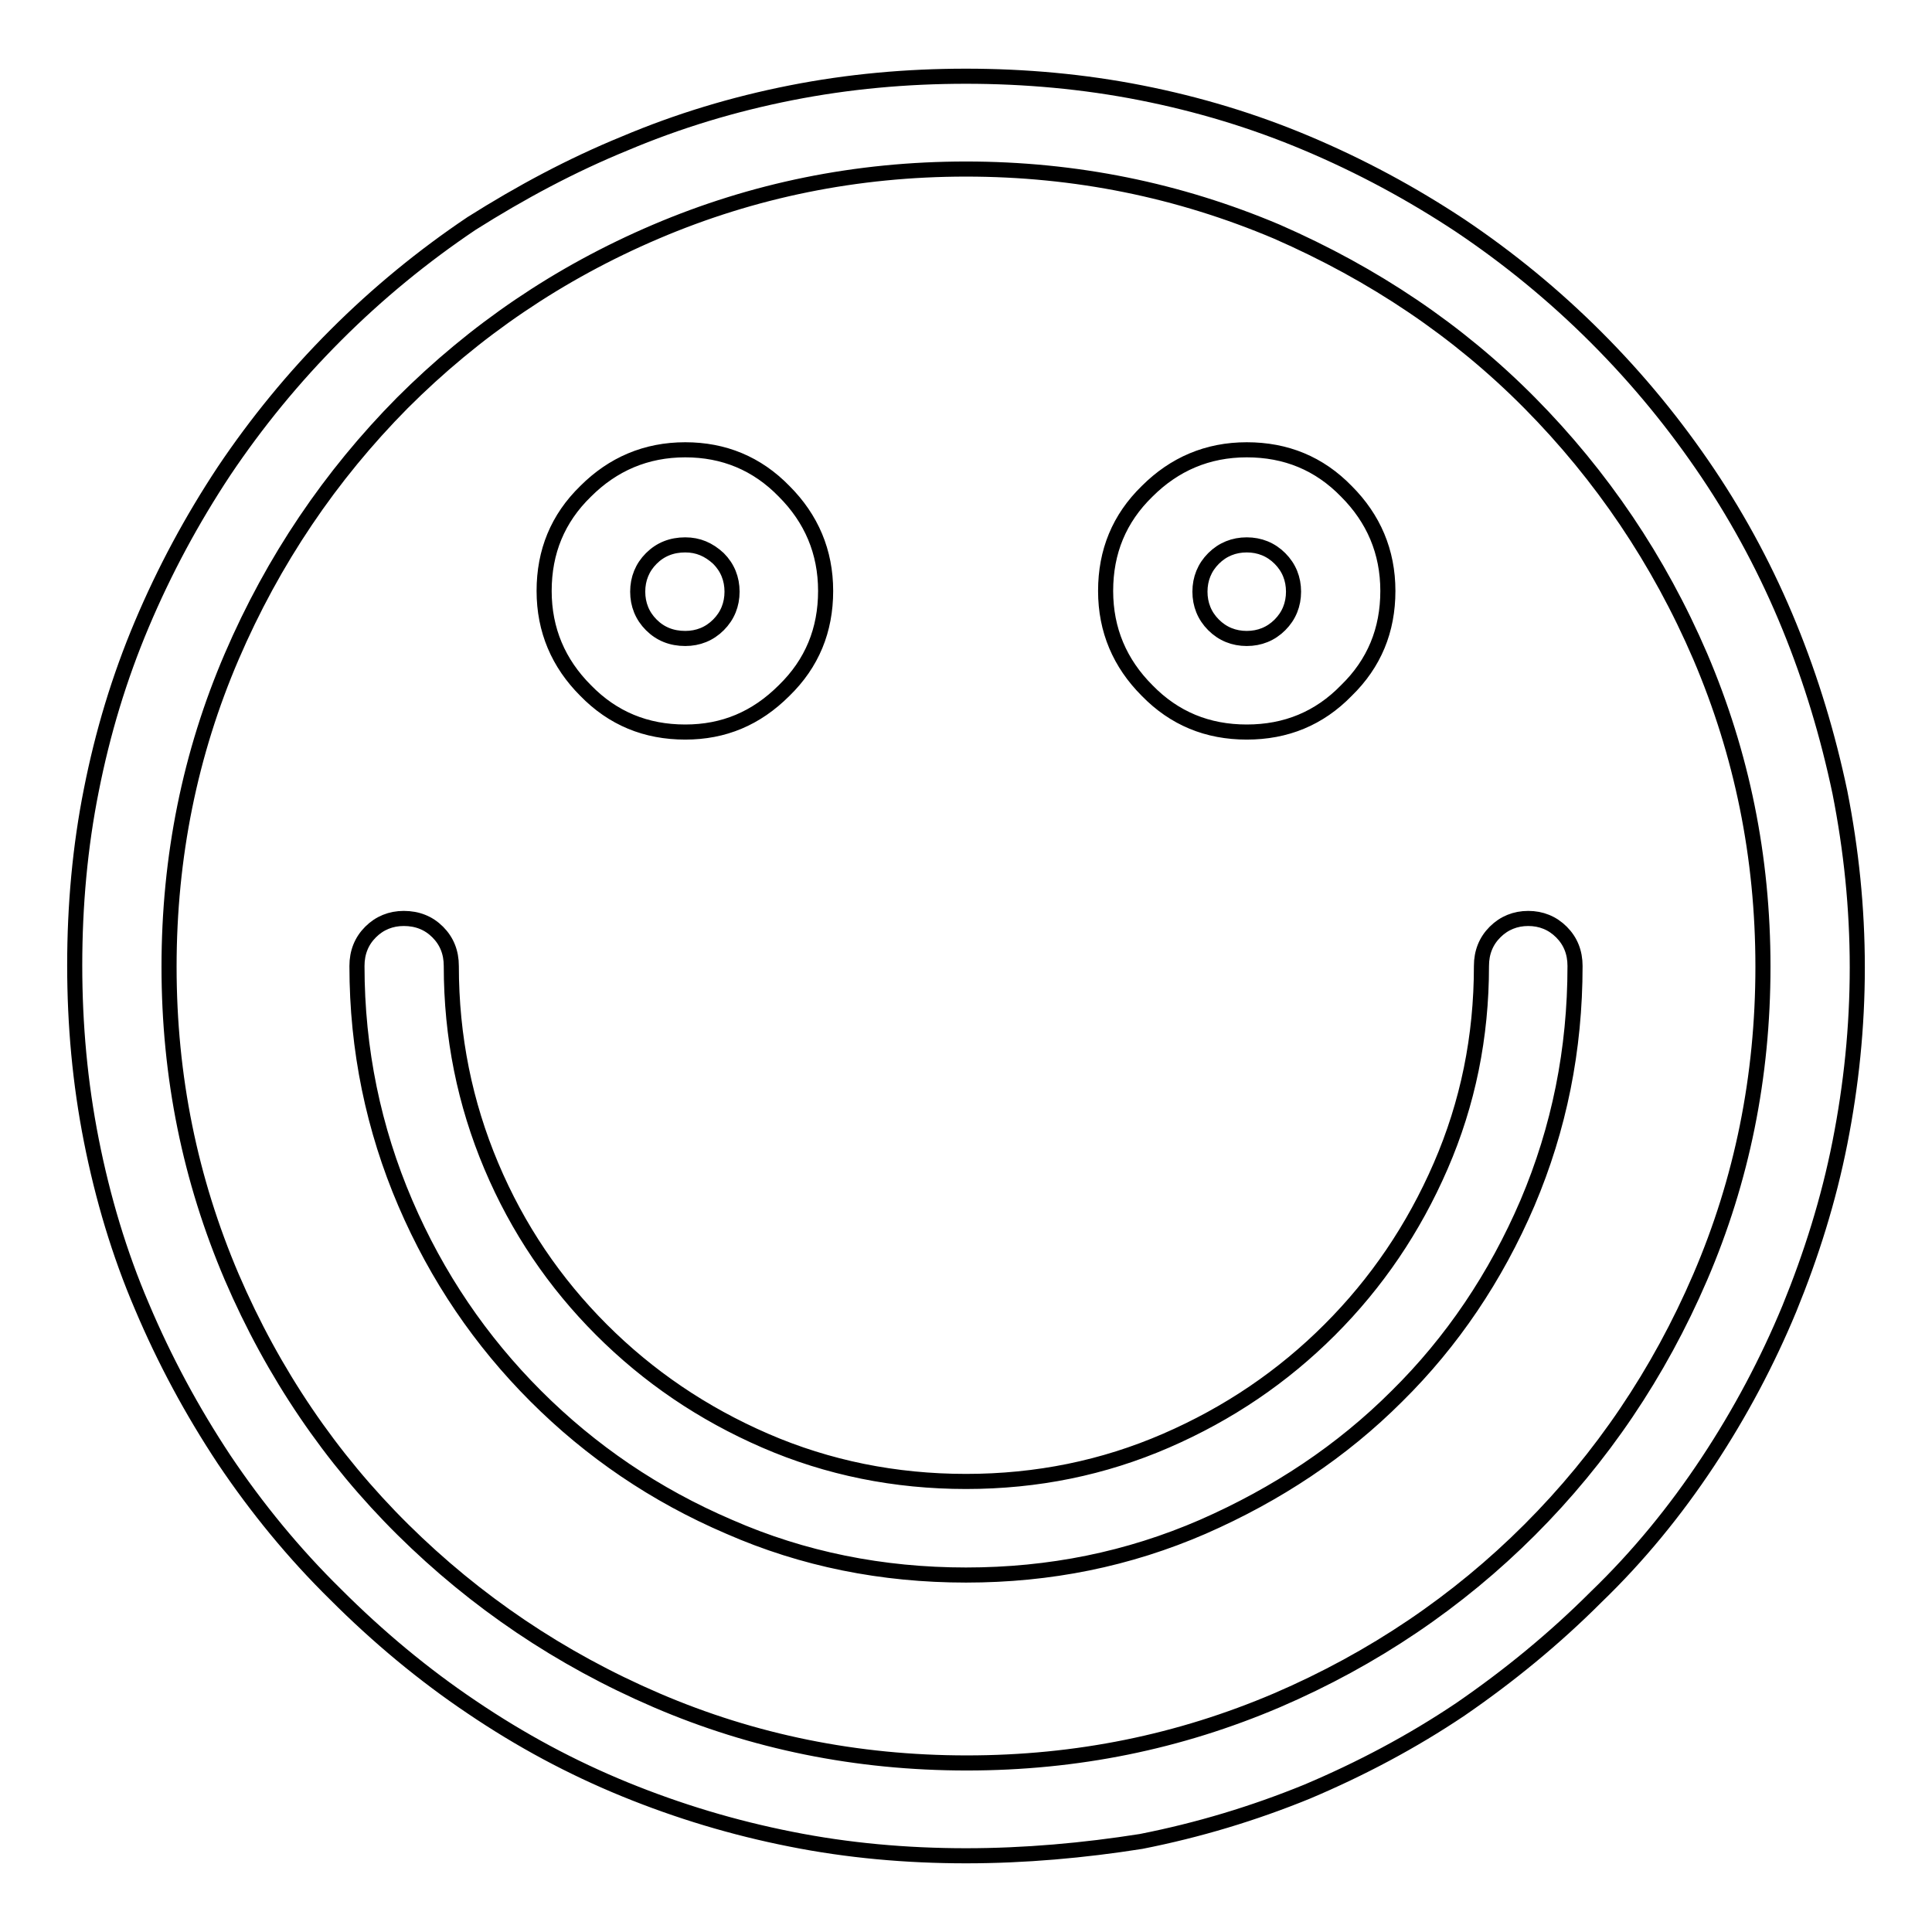 <?xml version="1.0" encoding="utf-8"?>
<!-- Svg Vector Icons : http://www.onlinewebfonts.com/icon -->
<!DOCTYPE svg PUBLIC "-//W3C//DTD SVG 1.1//EN" "http://www.w3.org/Graphics/SVG/1.1/DTD/svg11.dtd">
<svg version="1.1" xmlns="http://www.w3.org/2000/svg" xmlns:xlink="http://www.w3.org/1999/xlink" x="0px" y="0px" viewBox="0 0 256 256" enable-background="new 0 0 256 256" xml:space="preserve">
<g><g><g><path stroke-width="2" fill-opacity="0" stroke="#000000"  d="M128,245.9c-7.9,0-15.7-0.7-23.2-2.2c-7.6-1.5-14.9-3.7-22-6.6c-7.1-2.9-13.8-6.5-20.3-10.9c-6.4-4.3-12.4-9.3-18-14.9c-5.6-5.5-10.5-11.5-14.8-17.9c-4.3-6.5-7.9-13.2-10.9-20.3c-3-7-5.2-14.4-6.7-22c-1.5-7.6-2.2-15.3-2.2-23.2c0-7.9,0.7-15.7,2.2-23.2c1.5-7.6,3.7-14.9,6.7-22s6.6-13.8,10.9-20.3c4.3-6.4,9.2-12.4,14.8-18c5.6-5.6,11.6-10.5,18-14.8C69,25.5,75.7,21.9,82.8,19c7.1-3,14.4-5.2,22-6.7c7.6-1.5,15.3-2.2,23.2-2.2c7.8,0,15.6,0.7,23.2,2.2c7.6,1.5,14.9,3.7,22,6.7c7.1,3,13.8,6.6,20.3,10.9c6.4,4.3,12.4,9.2,18,14.8c5.6,5.6,10.5,11.6,14.8,18c4.3,6.4,7.9,13.2,10.8,20.3s5.1,14.4,6.7,22c1.5,7.6,2.3,15.3,2.3,23.2c0,7.9-0.8,15.6-2.3,23.2c-1.5,7.6-3.8,14.9-6.7,22c-2.9,7-6.5,13.8-10.8,20.3c-4.3,6.5-9.2,12.5-14.8,17.9c-5.6,5.6-11.6,10.5-18,14.9c-6.4,4.3-13.2,7.9-20.3,10.9c-7.1,2.9-14.4,5.1-22,6.6C143.6,245.2,135.8,245.9,128,245.9L128,245.9z M128,22.4c-14.5,0-28.2,2.8-41.1,8.3s-24,13.1-33.6,22.7C43.8,63,36.2,74.2,30.7,87c-5.5,12.8-8.3,26.5-8.3,41.1s2.8,28.2,8.3,41.1c5.5,12.8,13.1,24,22.7,33.5c9.6,9.5,20.8,17.1,33.6,22.6s26.5,8.3,41.1,8.3c14.6,0,28.2-2.8,41.1-8.3c12.8-5.5,24-13.1,33.5-22.6c9.5-9.5,17.1-20.7,22.6-33.5c5.5-12.8,8.3-26.5,8.3-41.1s-2.8-28.2-8.3-41.1c-5.5-12.8-13.1-24-22.6-33.6c-9.5-9.6-20.7-17.1-33.5-22.7C156.2,25.2,142.5,22.4,128,22.4L128,22.4z M90.8,97c-5.2,0-9.6-1.8-13.2-5.5c-3.6-3.6-5.5-8-5.5-13.2c0-5.2,1.8-9.6,5.5-13.2c3.6-3.6,8-5.5,13.2-5.5c5.1,0,9.5,1.8,13.1,5.5c3.6,3.6,5.5,8,5.5,13.2c0,5.2-1.8,9.6-5.5,13.2C100.2,95.2,95.9,97,90.8,97L90.8,97z M90.8,72.2c-1.8,0-3.3,0.6-4.5,1.8c-1.2,1.2-1.8,2.7-1.8,4.4s0.6,3.2,1.8,4.4c1.2,1.2,2.7,1.8,4.5,1.8c1.7,0,3.2-0.6,4.4-1.8c1.2-1.2,1.8-2.7,1.8-4.4s-0.6-3.2-1.8-4.4C93.9,72.8,92.5,72.2,90.8,72.2L90.8,72.2z M165.2,97c-5.2,0-9.6-1.8-13.2-5.5c-3.6-3.6-5.5-8-5.5-13.2c0-5.2,1.8-9.6,5.5-13.2c3.6-3.6,8-5.5,13.2-5.5s9.6,1.8,13.2,5.5c3.6,3.6,5.5,8,5.5,13.2c0,5.2-1.8,9.6-5.5,13.2C174.8,95.2,170.4,97,165.2,97L165.2,97z M165.2,72.2c-1.7,0-3.2,0.6-4.4,1.8s-1.8,2.7-1.8,4.4s0.6,3.2,1.8,4.4c1.2,1.2,2.7,1.8,4.4,1.8s3.2-0.6,4.4-1.8c1.2-1.2,1.8-2.7,1.8-4.4s-0.6-3.2-1.8-4.4C168.4,72.8,166.9,72.2,165.2,72.2L165.2,72.2z M128,208.7c-11.1,0-21.6-2.1-31.4-6.4c-9.8-4.2-18.3-10-25.6-17.3c-7.3-7.3-13.1-15.8-17.3-25.6c-4.2-9.8-6.4-20.3-6.4-31.4c0-1.8,0.6-3.3,1.8-4.5c1.2-1.2,2.7-1.8,4.4-1.8c1.8,0,3.3,0.6,4.5,1.8c1.2,1.2,1.8,2.7,1.8,4.5c0,9.4,1.8,18.2,5.3,26.5s8.4,15.5,14.6,21.7c6.2,6.2,13.4,11.1,21.7,14.7c8.3,3.6,17.2,5.4,26.6,5.4c9.4,0,18.2-1.8,26.5-5.4c8.3-3.6,15.5-8.5,21.7-14.7s11.1-13.4,14.7-21.7s5.4-17.1,5.4-26.5c0-1.8,0.6-3.3,1.8-4.5c1.2-1.2,2.7-1.8,4.4-1.8c1.7,0,3.2,0.6,4.4,1.8c1.2,1.2,1.8,2.7,1.8,4.5c0,11.1-2.1,21.5-6.3,31.4c-4.2,9.8-10,18.4-17.3,25.6c-7.3,7.3-15.9,13-25.7,17.3C149.5,206.6,139.1,208.7,128,208.7L128,208.7z"/></g></g></g>
</svg>